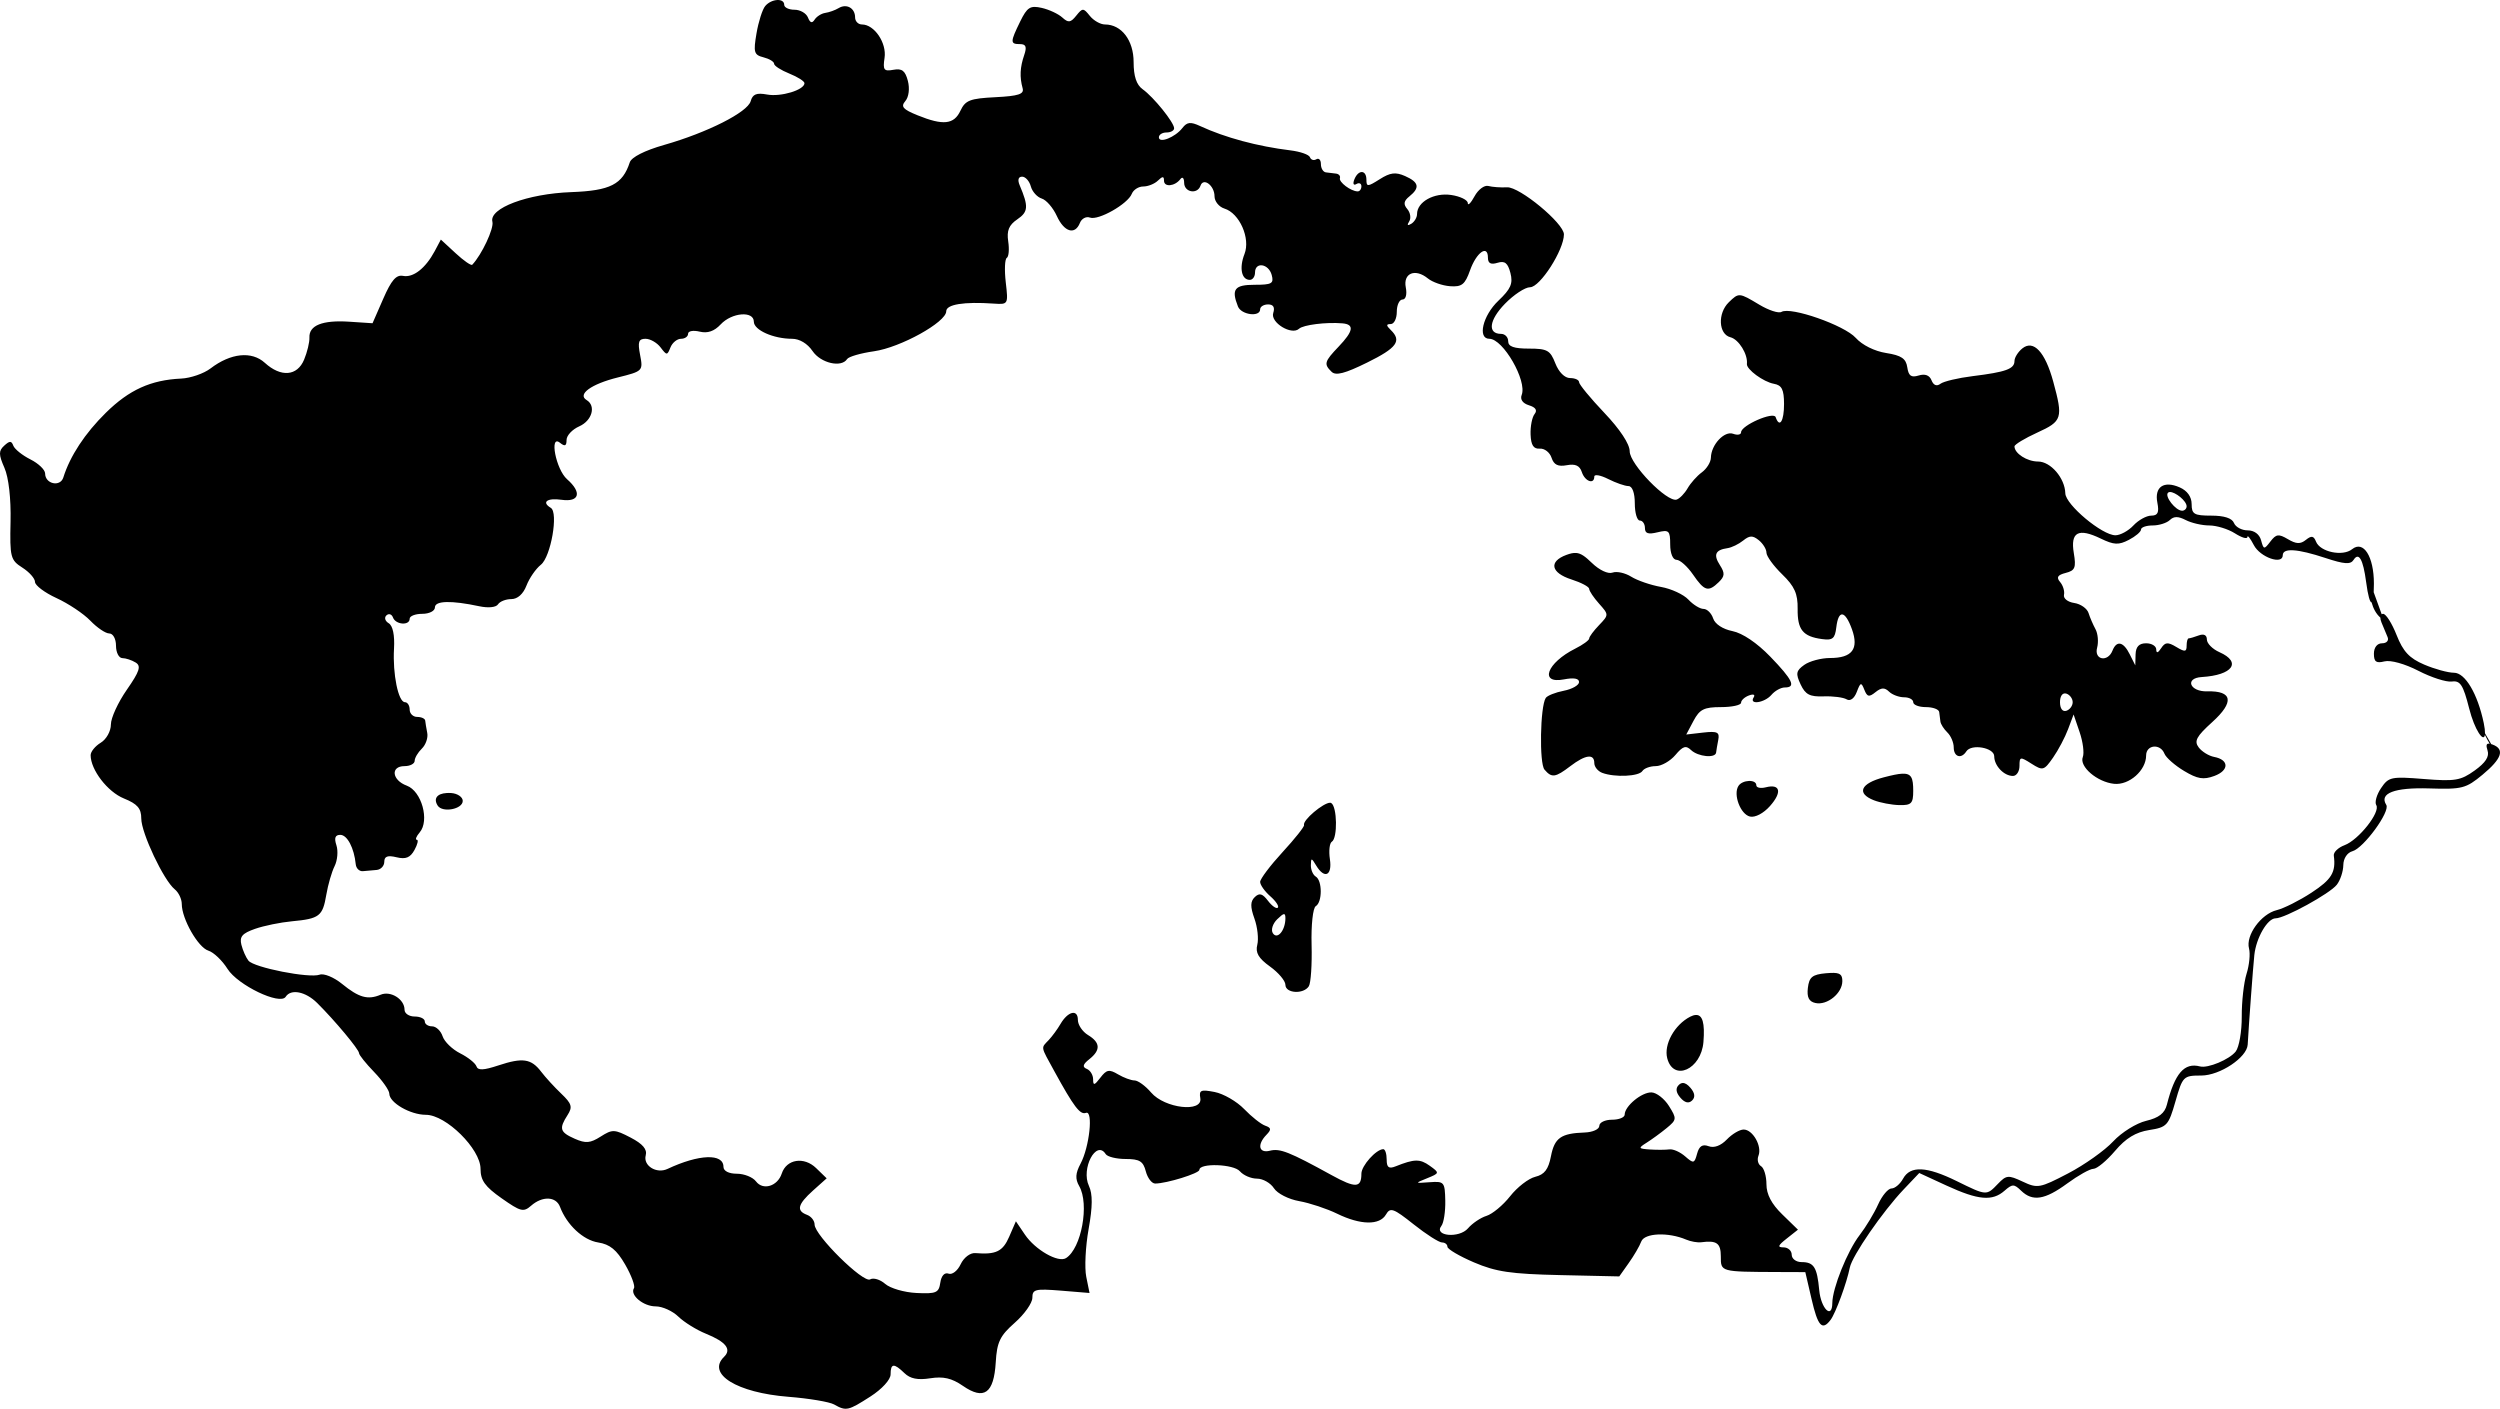 <?xml version="1.0" encoding="UTF-8" standalone="no"?>
<!-- Created with Inkscape (http://www.inkscape.org/) -->
<svg
   xmlns:dc="http://purl.org/dc/elements/1.1/"
   xmlns:cc="http://web.resource.org/cc/"
   xmlns:rdf="http://www.w3.org/1999/02/22-rdf-syntax-ns#"
   xmlns:svg="http://www.w3.org/2000/svg"
   xmlns="http://www.w3.org/2000/svg"
   xmlns:sodipodi="http://sodipodi.sourceforge.net/DTD/sodipodi-0.dtd"
   xmlns:inkscape="http://www.inkscape.org/namespaces/inkscape"
   version="1.0"
   width="763.811"
   height="430.404"
   id="svg2"
   sodipodi:version="0.32"
   inkscape:version="0.45"
   sodipodi:docname="Sudetendeutsche_gebiete.svg"
   inkscape:output_extension="org.inkscape.output.svg.inkscape"
   sodipodi:docbase="C:\Documents and Settings\Szczepan\Pulpit"
   sodipodi:modified="true">
  <sodipodi:namedview
     inkscape:window-height="844"
     inkscape:window-width="1440"
     inkscape:pageshadow="2"
     inkscape:pageopacity="0.0"
     guidetolerance="10.0"
     gridtolerance="10.0"
     objecttolerance="10.0"
     borderopacity="1.0"
     bordercolor="#666666"
     pagecolor="#ffffff"
     id="base"
     inkscape:zoom="0.71648337"
     inkscape:cx="605.72705"
     inkscape:cy="79.785979"
     inkscape:window-x="-4"
     inkscape:window-y="-4"
     inkscape:current-layer="svg2" />
  <defs
     id="defs3" />
  <g
     id="layer1"
     transform="translate(-143.808,-206.523)">
    <path
       d="M 381.219,206.531 C 379.996,206.61 378.526,207.255 377.594,208.375 C 376.735,209.407 375.544,213.155 374.938,216.719 C 373.954,222.501 374.165,223.296 377.062,224.031 C 378.848,224.484 380.313,225.371 380.312,226 C 380.312,226.629 382.417,227.974 384.969,229 C 387.521,230.026 389.594,231.345 389.594,231.938 C 389.594,233.998 382.402,236.188 378.188,235.406 C 374.938,234.804 373.761,235.278 373.156,237.438 C 372.207,240.829 359.93,247.031 346.688,250.812 C 340.736,252.512 336.731,254.558 336.219,256.125 C 334.012,262.87 330.244,264.781 318.375,265.219 C 304.939,265.714 293.164,270.138 294.25,274.281 C 294.779,276.298 290.984,284.375 288.094,287.406 C 287.758,287.759 285.467,286.168 283,283.875 L 278.5,279.719 L 276.625,283.25 C 273.793,288.523 270.063,291.422 266.938,290.812 C 264.849,290.405 263.357,292.155 260.906,297.781 L 257.625,305.281 L 250.531,304.812 C 242.333,304.271 238.181,305.924 238.344,309.656 C 238.407,311.099 237.664,314.137 236.719,316.406 C 234.614,321.459 229.635,321.855 224.719,317.375 C 220.706,313.718 214.295,314.386 208.125,319.094 C 206.064,320.666 202.027,322.055 199.156,322.188 C 189.896,322.614 183.271,325.622 176.156,332.625 C 169.756,338.925 165.206,345.854 163.156,352.406 C 162.217,355.409 157.594,354.396 157.594,351.188 C 157.594,350.059 155.569,348.117 153.094,346.875 C 150.618,345.633 148.271,343.737 147.875,342.688 C 147.295,341.15 146.763,341.159 145.094,342.688 C 143.364,344.272 143.374,345.382 145.156,349.438 C 146.454,352.391 147.187,358.822 147.031,365.875 C 146.791,376.718 147.008,377.638 150.625,379.938 C 152.752,381.29 154.5,383.26 154.5,384.312 C 154.5,385.365 157.447,387.592 161.062,389.25 C 164.678,390.908 169.344,394.01 171.406,396.156 C 173.469,398.303 176.06,400.062 177.188,400.062 C 178.344,400.062 179.25,401.698 179.25,403.812 C 179.25,405.876 180.124,407.581 181.188,407.594 C 182.251,407.606 184.067,408.211 185.25,408.938 C 186.988,410.005 186.487,411.609 182.562,417.25 C 179.89,421.091 177.687,425.86 177.688,427.875 C 177.688,429.913 176.315,432.395 174.594,433.438 C 172.892,434.468 171.5,436.17 171.5,437.25 C 171.5,441.717 176.666,448.446 181.656,450.469 C 185.803,452.149 186.969,453.505 186.969,456.594 C 186.969,461.012 193.828,475.514 197.188,478.219 C 198.381,479.18 199.344,481.197 199.344,482.719 C 199.344,487.256 204.331,496.003 207.469,496.969 C 209.075,497.463 211.703,499.964 213.312,502.531 C 216.439,507.518 229.391,513.735 231.094,511.062 C 232.682,508.569 237.167,509.449 240.719,512.969 C 246.096,518.298 253.5,527.174 253.5,528.281 C 253.5,528.836 255.577,531.425 258.125,534.062 C 260.673,536.7 262.746,539.671 262.75,540.656 C 262.761,543.424 269.161,547.125 273.938,547.125 C 280.068,547.125 290.625,557.559 290.625,563.625 C 290.625,567.17 291.983,569.055 297.062,572.625 C 302.861,576.7 303.74,576.945 306.062,574.906 C 309.518,571.872 313.693,572.024 314.906,575.25 C 316.973,580.743 321.965,585.403 326.562,586.125 C 330.144,586.688 332.217,588.373 334.812,592.875 C 336.716,596.176 337.915,599.439 337.5,600.094 C 336.18,602.176 340.342,605.656 344.156,605.656 C 346.179,605.656 349.286,607.058 351.062,608.781 C 352.838,610.504 356.624,612.847 359.469,614 C 365.589,616.481 367.398,618.766 365.031,621.062 C 359.65,626.283 368.893,632.035 384.719,633.281 C 390.969,633.773 397.25,634.829 398.656,635.625 C 402.342,637.713 402.948,637.554 409.75,633.188 C 413.273,630.926 415.906,628.041 415.906,626.438 C 415.906,623.006 416.93,622.932 420.156,626.062 C 421.9,627.754 424.218,628.22 428,627.625 C 431.997,626.996 434.571,627.568 438,629.938 C 444.457,634.398 447.467,632.243 448.031,622.75 C 448.4,616.543 449.314,614.651 453.844,610.656 C 456.794,608.055 459.219,604.625 459.219,603.031 C 459.219,600.428 460.08,600.212 467.938,600.844 L 476.688,601.562 L 475.688,596.625 C 475.129,593.917 475.451,587.352 476.406,582.031 C 477.64,575.158 477.666,571.328 476.5,568.844 C 474.02,563.563 478.744,554.602 481.625,559.125 C 482.151,559.95 484.915,560.625 487.75,560.625 C 491.958,560.625 493.083,561.312 493.875,564.375 C 494.409,566.438 495.703,568.13 496.75,568.125 C 500.245,568.11 510.247,565.007 510.25,563.938 C 510.256,561.791 520.728,562.158 522.625,564.375 C 523.677,565.605 526.026,566.625 527.844,566.625 C 529.662,566.625 531.995,567.953 533.031,569.562 C 534.075,571.184 537.517,572.931 540.75,573.5 C 543.959,574.065 549.187,575.805 552.344,577.344 C 559.492,580.829 565.326,580.93 567.25,577.594 C 568.559,575.325 569.509,575.657 575.719,580.594 C 579.561,583.648 583.455,586.125 584.375,586.125 C 585.295,586.125 586.031,586.722 586.031,587.438 C 586.031,588.153 589.69,590.307 594.156,592.219 C 600.87,595.092 605.424,595.761 620.406,596.094 L 638.531,596.5 L 641.406,592.438 C 642.998,590.208 644.73,587.244 645.25,585.844 C 646.222,583.226 653.473,582.909 658.969,585.25 C 660.37,585.847 662.443,586.216 663.594,586.062 C 668.308,585.434 669.562,586.327 669.562,590.406 C 669.562,595.114 669.4,595.083 686.719,595.156 L 695.375,595.188 L 697.281,603.406 C 699.2,611.725 700.525,613.19 703.094,609.781 C 704.647,607.72 708.049,598.448 708.969,593.812 C 709.69,590.182 719.041,576.621 725.438,569.906 L 730.188,564.906 L 738.594,568.781 C 748.258,573.221 752.521,573.587 756.25,570.312 C 758.637,568.217 759.152,568.217 761.312,570.312 C 764.811,573.706 768.564,573.116 775.406,568.094 C 778.748,565.641 782.344,563.625 783.406,563.625 C 784.469,563.625 787.443,561.166 790,558.156 C 793.31,554.26 796.324,552.43 800.438,551.781 C 805.867,550.925 806.347,550.398 808.469,543 C 810.662,535.351 810.885,535.125 816.344,535.125 C 822.033,535.125 830.309,529.618 830.531,525.688 C 830.901,519.148 832.164,502.088 832.562,498.312 C 833.116,493.064 836.573,487.094 839.062,487.094 C 841.879,487.094 855.626,479.554 857.75,476.844 C 858.833,475.462 859.723,472.747 859.75,470.812 C 859.779,468.768 860.958,467.016 862.531,466.594 C 865.938,465.68 874.149,454.438 872.875,452.438 C 870.616,448.892 875.368,447.068 886.031,447.406 C 896.048,447.724 897.208,447.423 902.281,443.219 C 908.19,438.322 909.167,435.423 905.344,434 C 905.197,433.945 905.065,433.914 904.938,433.875 L 903.031,430.562 C 903.041,429.853 902.95,428.836 902.656,427.438 C 900.771,418.459 896.975,412.062 893.562,412.062 C 891.733,412.062 887.637,410.932 884.438,409.562 C 879.943,407.639 878.012,405.594 876.031,400.562 C 874.621,396.98 872.778,394.063 871.906,394.062 C 871.739,394.062 871.588,394.112 871.469,394.188 L 869.031,387.469 C 869.072,386.724 869.094,385.859 869.094,384.844 C 869.094,376.543 865.908,371.519 862.438,374.312 C 859.567,376.623 852.66,375.17 851.406,372 C 850.701,370.217 850.015,370.098 848.312,371.469 C 846.638,372.817 845.353,372.756 842.812,371.25 C 839.969,369.564 839.218,369.682 837.469,371.969 C 835.544,374.485 835.399,374.464 834.625,371.594 C 834.127,369.748 832.53,368.562 830.531,368.562 C 828.723,368.562 826.833,367.55 826.344,366.312 C 825.763,364.845 823.363,364.062 819.438,364.062 C 814.156,364.062 813.406,363.61 813.406,360.531 C 813.406,358.306 812.078,356.453 809.781,355.438 C 804.903,353.281 801.982,355.274 802.938,360.125 C 803.524,363.103 803.072,364.062 801.062,364.062 C 799.611,364.062 797.165,365.412 795.625,367.062 C 794.085,368.713 791.603,370.062 790.125,370.062 C 786.06,370.062 774.904,360.723 774.812,357.25 C 774.691,352.606 770.347,347.531 766.469,347.531 C 763.131,347.531 759.281,345.061 759.281,342.906 C 759.281,342.337 762.422,340.433 766.25,338.688 C 773.888,335.205 774.165,334.305 771.125,323.125 C 768.66,314.058 765.094,310.226 761.688,312.969 C 760.369,314.031 759.281,315.764 759.281,316.812 C 759.281,319.238 756.657,320.188 746.531,321.438 C 742.055,321.99 737.62,323.045 736.656,323.781 C 735.534,324.638 734.543,324.25 733.938,322.719 C 733.32,321.157 731.948,320.65 730,321.25 C 727.717,321.953 726.916,321.366 726.531,318.75 C 726.137,316.071 724.726,315.106 720.062,314.375 C 716.533,313.822 712.753,311.951 710.781,309.75 C 707.329,305.896 690.882,300.141 688.094,301.812 C 687.235,302.328 684.193,301.334 681.344,299.625 C 675.132,295.9 675.073,295.894 672,298.875 C 668.548,302.224 668.839,308.634 672.5,309.562 C 675.044,310.208 677.863,314.757 677.531,317.719 C 677.348,319.359 682.575,323.211 685.781,323.781 C 688.198,324.211 688.861,325.53 688.875,329.938 C 688.891,335.222 687.498,337.42 686.312,333.969 C 685.685,332.143 675.75,336.493 675.75,338.594 C 675.75,339.333 674.661,339.553 673.344,339.062 C 670.652,338.06 666.608,342.395 666.531,346.344 C 666.504,347.741 665.239,349.753 663.75,350.844 C 662.261,351.935 660.318,354.13 659.406,355.719 C 658.495,357.308 656.983,358.858 656.062,359.156 C 653.163,360.094 641.729,348.335 641.719,344.406 C 641.713,342.171 638.753,337.694 633.969,332.656 C 629.72,328.183 626.25,323.967 626.25,323.281 C 626.25,322.596 625.015,322.031 623.5,322.031 C 621.86,322.031 620.043,320.212 619,317.531 C 617.447,313.541 616.541,313.031 610.938,313.031 C 606.35,313.031 604.594,312.415 604.594,310.781 C 604.594,309.543 603.623,308.531 602.438,308.531 C 598.209,308.531 598.749,304.326 603.594,299.344 C 606.301,296.559 609.749,294.281 611.281,294.281 C 614.336,294.281 621.625,282.903 621.625,278.125 C 621.625,274.759 608.052,263.533 604.25,263.75 C 602.319,263.86 599.738,263.668 598.531,263.344 C 597.325,263.019 595.433,264.437 594.312,266.5 C 593.192,268.563 592.263,269.5 592.25,268.562 C 592.237,267.625 589.952,266.507 587.188,266.094 C 581.952,265.312 576.75,268.212 576.75,271.906 C 576.75,272.968 575.951,274.317 574.969,274.906 C 573.839,275.584 573.619,275.325 574.344,274.188 C 574.974,273.199 574.716,271.499 573.781,270.406 C 572.519,268.93 572.668,267.931 574.406,266.531 C 577.689,263.888 577.35,262.194 573.094,260.312 C 570.187,259.028 568.553,259.241 565.344,261.281 C 561.674,263.614 561.281,263.629 561.281,261.438 C 561.281,258.349 558.803,258.286 557.594,261.344 C 557.066,262.679 557.342,263.276 558.219,262.75 C 559.06,262.246 559.75,262.563 559.75,263.438 C 559.75,264.312 559.232,265.013 558.594,265 C 556.521,264.959 552.79,262.15 553.188,260.938 C 553.4,260.288 552.851,259.666 552,259.562 C 551.149,259.459 549.757,259.291 548.906,259.188 C 548.056,259.084 547.375,257.943 547.375,256.656 C 547.375,255.37 546.747,254.721 545.969,255.188 C 545.191,255.654 544.317,255.363 544.031,254.562 C 543.746,253.762 541.071,252.834 538.094,252.469 C 527.988,251.229 518.119,248.574 510.469,245.031 C 507.558,243.683 506.486,243.781 505.062,245.625 C 502.869,248.466 497.875,250.45 497.875,248.469 C 497.875,247.669 498.911,247 500.188,247 C 501.464,247 502.531,246.433 502.531,245.719 C 502.531,243.947 496.282,236.188 492.906,233.781 C 491.025,232.44 490.156,229.834 490.156,225.5 C 490.156,218.851 486.459,214 481.406,214 C 480.021,214 477.938,212.819 476.781,211.375 C 474.801,208.903 474.56,208.901 472.625,211.312 C 470.905,213.457 470.215,213.549 468.375,211.875 C 467.166,210.775 464.34,209.446 462.094,208.938 C 458.572,208.141 457.648,208.703 455.5,213.094 C 452.417,219.398 452.414,220 455.438,220 C 457.264,220 457.592,220.831 456.719,223.375 C 455.449,227.073 455.294,230.042 456.25,233.5 C 456.741,235.276 455.011,235.862 447.938,236.219 C 440.153,236.611 438.749,237.153 437.25,240.344 C 435.261,244.58 431.971,244.918 424.156,241.75 C 419.658,239.927 418.946,239.113 420.406,237.406 C 421.46,236.175 421.797,233.606 421.188,231.25 C 420.379,228.125 419.382,227.361 416.781,227.844 C 413.863,228.385 413.497,227.924 414.062,224.188 C 414.751,219.637 410.938,214 407.156,214 C 406.012,214 405.062,213.033 405.062,211.844 C 405.062,208.999 402.458,207.529 400.031,209 C 398.968,209.644 397.128,210.294 395.938,210.469 C 394.747,210.643 393.292,211.582 392.688,212.531 C 391.925,213.728 391.308,213.523 390.656,211.875 C 390.139,210.568 388.291,209.5 386.562,209.5 C 384.834,209.5 383.406,208.825 383.406,208 C 383.406,206.94 382.441,206.452 381.219,206.531 z M 456.094,260.5 C 457.115,260.5 458.312,261.845 458.75,263.469 C 459.188,265.092 460.696,266.757 462.094,267.188 C 463.491,267.618 465.553,270.014 466.688,272.5 C 468.935,277.427 472.245,278.429 473.75,274.625 C 474.274,273.301 475.655,272.569 476.812,273 C 479.378,273.955 488.367,268.851 489.594,265.75 C 490.082,264.517 491.653,263.5 493.094,263.5 C 494.534,263.5 496.542,262.709 497.562,261.719 C 499.006,260.318 499.437,260.318 499.438,261.719 C 499.438,263.791 502.754,263.474 504.438,261.25 C 505.079,260.403 505.58,260.892 505.594,262.375 C 505.62,265.304 509.645,266.012 510.594,263.25 C 511.487,260.651 514.875,263.224 514.875,266.5 C 514.875,268.046 516.245,269.738 517.906,270.25 C 522.518,271.67 525.905,279.343 524.031,284.125 C 522.365,288.376 523.111,292.031 525.656,292.031 C 526.534,292.031 527.25,291.019 527.25,289.781 C 527.25,286.441 531.406,287.053 532.344,290.531 C 533.051,293.154 532.406,293.531 527.125,293.531 C 520.979,293.531 519.945,294.882 522.031,300.156 C 523.051,302.735 528.813,303.479 528.812,301.031 C 528.812,300.206 529.917,299.531 531.25,299.531 C 532.851,299.531 533.373,300.422 532.812,302.156 C 531.875,305.056 538.438,309.068 540.688,306.969 C 541.972,305.77 548.959,304.896 553.938,305.312 C 557.663,305.624 557.334,307.672 552.781,312.438 C 548.416,317.007 548.213,317.754 550.656,320.125 C 551.94,321.371 554.747,320.626 561.469,317.312 C 570.594,312.814 572.165,310.687 568.719,307.344 C 567.275,305.943 567.275,305.531 568.719,305.531 C 569.74,305.531 570.562,303.845 570.562,301.781 C 570.562,299.718 571.363,298.031 572.312,298.031 C 573.312,298.031 573.733,296.476 573.312,294.344 C 572.45,289.964 576.188,288.435 580.062,291.594 C 581.448,292.723 584.499,293.8 586.844,293.969 C 590.431,294.227 591.397,293.468 592.938,289.125 C 594.889,283.624 598.406,281.125 598.406,285.25 C 598.406,286.993 599.293,287.444 601.344,286.812 C 603.573,286.126 604.49,286.878 605.281,289.938 C 606.114,293.155 605.393,294.802 601.594,298.406 C 596.828,302.926 595.146,310.031 598.844,310.031 C 603.039,310.031 610.427,322.87 608.719,327.188 C 608.182,328.545 609.028,329.756 610.938,330.344 C 612.998,330.978 613.578,331.867 612.656,333.031 C 611.895,333.993 611.345,336.805 611.438,339.281 C 611.56,342.543 612.341,343.739 614.25,343.594 C 615.699,343.483 617.309,344.74 617.844,346.375 C 618.553,348.542 619.818,349.154 622.5,348.656 C 625.119,348.171 626.445,348.767 627.094,350.75 C 628.031,353.613 630.906,354.649 630.906,352.125 C 630.906,351.349 632.817,351.691 635.156,352.875 C 637.496,354.059 640.28,355.026 641.344,355.031 C 642.52,355.037 643.281,357.116 643.281,360.312 C 643.281,363.201 643.962,365.563 644.812,365.562 C 645.663,365.562 646.375,366.59 646.375,367.844 C 646.375,369.526 647.365,369.851 650.219,369.156 C 653.722,368.303 654.094,368.649 654.094,372.875 C 654.094,375.604 654.9,377.56 656.031,377.562 C 657.095,377.565 659.361,379.591 661.062,382.062 C 664.559,387.141 665.725,387.492 668.938,384.375 C 670.782,382.586 670.853,381.629 669.281,379.188 C 667.225,375.993 667.885,374.528 671.594,374 C 672.862,373.819 675.013,372.784 676.375,371.688 C 678.358,370.091 679.299,370.067 681.156,371.562 C 682.432,372.59 683.5,374.302 683.5,375.375 C 683.5,376.448 685.661,379.427 688.312,382 C 692.108,385.682 693.097,387.936 693.031,392.531 C 692.94,398.931 694.631,400.99 700.5,401.781 C 703.73,402.217 704.435,401.634 704.844,398.188 C 705.494,392.708 707.533,392.959 709.625,398.781 C 711.786,404.796 709.69,407.563 702.938,407.562 C 700.227,407.562 696.68,408.509 695.062,409.656 C 692.549,411.44 692.383,412.316 693.938,415.625 C 695.404,418.747 696.756,419.435 700.969,419.281 C 703.842,419.176 707.008,419.593 708,420.188 C 709.086,420.839 710.327,419.949 711.094,417.938 C 712.233,414.95 712.464,414.869 713.406,417.25 C 714.277,419.452 714.853,419.578 716.812,418 C 718.606,416.556 719.613,416.528 720.969,417.844 C 721.954,418.799 724.031,419.563 725.562,419.562 C 727.094,419.562 728.344,420.237 728.344,421.062 C 728.344,421.888 730.092,422.563 732.219,422.562 C 734.346,422.562 736.175,423.237 736.281,424.062 C 736.388,424.888 736.55,426.216 736.656,427 C 736.763,427.784 737.718,429.281 738.781,430.312 C 739.845,431.344 740.719,433.389 740.719,434.875 C 740.719,437.78 743.023,438.51 744.562,436.094 C 746.087,433.7 753.094,434.931 753.094,437.594 C 753.094,440.469 756.059,443.594 758.812,443.594 C 759.918,443.594 760.813,442.201 760.812,440.531 C 760.812,437.684 761.035,437.661 764.469,439.844 C 767.942,442.052 768.299,441.955 771.062,438 C 772.665,435.707 774.729,431.788 775.656,429.312 L 777.344,424.812 L 779.188,430.219 C 780.198,433.188 780.635,436.603 780.156,437.812 C 779.007,440.719 784.541,445.464 789.719,446 C 794.324,446.476 799.5,441.904 799.5,437.344 C 799.5,434.044 803.837,433.605 805.094,436.781 C 805.577,438.003 808.291,440.382 811.094,442.062 C 815.199,444.524 816.994,444.829 820.344,443.594 C 824.917,441.907 824.877,438.645 820.281,437.781 C 818.672,437.479 816.543,436.176 815.562,434.875 C 814.102,432.937 814.863,431.518 819.719,427.125 C 826.499,420.991 825.924,417.537 818.188,417.75 C 812.819,417.898 811.199,413.696 816.5,413.375 C 825.959,412.801 828.787,408.823 821.906,405.781 C 819.779,404.841 818.063,403.1 818.062,401.906 C 818.062,400.543 817.13,400.084 815.594,400.656 C 814.248,401.157 812.856,401.562 812.5,401.562 C 812.144,401.562 811.875,402.568 811.875,403.812 C 811.875,405.707 811.347,405.768 808.719,404.188 C 806.122,402.626 805.314,402.701 804.094,404.562 C 803.113,406.058 802.61,406.184 802.594,404.938 C 802.581,403.906 801.201,403.062 799.5,403.062 C 797.354,403.062 796.354,404.095 796.281,406.438 L 796.188,409.812 L 794.5,406.438 C 792.559,402.532 790.493,402.092 789.219,405.312 C 787.778,408.955 783.526,408.135 784.531,404.406 C 785.002,402.661 784.766,400.099 784.031,398.75 C 783.297,397.401 782.342,395.193 781.906,393.812 C 781.471,392.432 779.497,391.04 777.531,390.75 C 775.547,390.457 774.161,389.359 774.406,388.25 C 774.649,387.151 774.117,385.394 773.219,384.344 C 771.998,382.917 772.44,382.196 774.938,381.562 C 777.791,380.839 778.152,379.956 777.406,375.5 C 776.331,369.071 778.779,367.749 785.625,371.062 C 789.693,373.031 791.103,373.086 794.219,371.469 C 796.267,370.405 797.938,368.998 797.938,368.312 C 797.938,367.627 799.543,367.062 801.5,367.062 C 803.457,367.062 805.82,366.308 806.75,365.406 C 807.972,364.221 809.31,364.221 811.594,365.406 C 813.331,366.308 816.569,367.062 818.781,367.062 C 820.994,367.062 824.528,368.136 826.625,369.469 C 828.722,370.802 830.425,371.308 830.438,370.594 C 830.45,369.88 831.334,370.999 832.406,373.062 C 834.348,376.799 841.25,379.21 841.25,376.156 C 841.25,373.877 845.71,374.167 854.281,377 C 860.065,378.912 861.951,379.045 862.875,377.594 C 864.474,375.083 865.802,377.397 866.719,384.344 C 867.279,388.589 867.906,390.648 868.375,390.531 C 868.894,392.435 869.742,394.043 871.062,395.219 C 871.067,395.637 871.177,396.133 871.406,396.688 C 872.004,398.132 872.847,400.156 873.281,401.188 C 873.72,402.228 872.973,403.062 871.594,403.062 C 870.094,403.062 869.094,404.333 869.094,406.25 C 869.094,408.729 869.798,409.232 872.312,408.594 C 874.183,408.119 878.537,409.328 882.688,411.469 C 886.618,413.496 891.212,414.98 892.906,414.75 C 895.475,414.402 896.365,415.744 898.188,422.938 C 899.88,429.615 902.668,433.509 903,431.031 C 903.484,432.016 903.996,432.964 904.469,433.75 C 903.442,433.574 903.282,434.192 903.812,435.812 C 904.425,437.686 903.209,439.546 899.875,441.938 C 895.597,445.006 893.897,445.294 884.406,444.531 C 874.356,443.723 873.594,443.888 871.281,447.312 C 869.931,449.312 869.275,451.656 869.812,452.5 C 871.17,454.631 864.434,463.142 860.125,464.75 C 858.172,465.479 856.704,466.9 856.844,467.938 C 857.526,473.012 856.193,475.216 850.031,479.25 C 846.353,481.658 841.578,484.065 839.406,484.594 C 834.606,485.763 829.862,492.323 830.938,496.312 C 831.369,497.915 831.024,501.385 830.188,504.031 C 829.351,506.678 828.69,512.555 828.719,517.094 C 828.747,521.633 827.914,526.457 826.875,527.781 C 824.953,530.23 818.368,532.978 815.969,532.344 C 811.169,531.075 808.267,534.445 805.844,544.031 C 805.179,546.659 803.391,548.046 799.5,548.969 C 796.52,549.676 791.992,552.496 789.438,555.25 C 786.885,558.002 780.679,562.412 775.656,565.031 C 766.977,569.557 766.306,569.657 761.781,567.531 C 757.388,565.467 756.799,565.532 754.219,568.219 C 750.709,571.873 750.778,571.88 741.625,567.375 C 732.422,562.845 727.463,562.614 725.25,566.625 C 724.339,568.276 722.757,569.625 721.719,569.625 C 720.68,569.625 718.829,571.818 717.625,574.5 C 716.421,577.182 713.884,581.399 711.969,583.875 C 708.251,588.681 703.662,600.084 703.625,604.625 C 703.583,609.72 700.148,606.342 699.625,600.688 C 698.977,593.679 697.997,592.125 694.219,592.125 C 692.568,592.125 691.219,591.113 691.219,589.875 C 691.219,588.637 690.089,587.625 688.719,587.625 C 686.781,587.625 687.006,587.044 689.688,584.938 L 693.125,582.219 L 688.312,577.531 C 685.044,574.36 683.5,571.413 683.5,568.344 C 683.5,565.853 682.752,563.357 681.844,562.812 C 680.935,562.268 680.582,560.839 681.062,559.625 C 682.212,556.718 679.326,551.625 676.531,551.625 C 675.318,551.625 673.012,552.984 671.406,554.656 C 669.568,556.57 667.509,557.339 665.844,556.719 C 663.953,556.015 662.94,556.674 662.312,559 C 661.499,562.017 661.231,562.077 658.688,559.844 C 657.178,558.518 655.022,557.535 653.875,557.688 C 652.728,557.84 650.033,557.865 647.906,557.719 C 644.338,557.473 644.256,557.306 646.875,555.656 C 648.436,554.673 651.197,552.669 653,551.188 C 656.12,548.625 656.139,548.3 653.719,544.438 C 652.32,542.205 649.915,540.327 648.375,540.281 C 645.369,540.193 640.188,544.495 640.188,547.062 C 640.188,547.922 638.439,548.625 636.312,548.625 C 634.186,548.625 632.439,549.468 632.438,550.5 C 632.436,551.532 630.426,552.448 627.969,552.531 C 620.72,552.777 618.749,554.163 617.656,559.812 C 616.886,563.795 615.672,565.382 612.875,566.062 C 610.811,566.565 607.356,569.241 605.188,572 C 603.019,574.759 599.76,577.448 597.969,578 C 596.178,578.551 593.636,580.272 592.312,581.812 C 589.636,584.927 581.752,584.199 584.188,581.062 C 584.91,580.132 585.442,576.676 585.375,573.375 C 585.259,567.653 585.048,567.395 580.625,567.719 C 576.026,568.055 576.011,568.055 579.844,566.5 C 583.653,564.955 583.672,564.873 580.625,562.688 C 577.631,560.54 575.912,560.589 570.188,562.875 C 568.113,563.703 567.469,563.204 567.469,560.781 C 567.469,559.042 567.009,557.625 566.438,557.625 C 564.277,557.625 559.75,562.679 559.75,565.094 C 559.75,569.502 557.982,569.595 550.656,565.562 C 537.686,558.423 534.849,557.323 531.812,558.094 C 528.389,558.962 527.805,556.247 530.75,553.219 C 532.304,551.621 532.209,551.089 530.344,550.438 C 529.068,549.992 526.198,547.72 523.938,545.375 C 521.677,543.03 517.602,540.679 514.906,540.156 C 510.687,539.338 510.097,539.59 510.531,542.031 C 511.33,546.523 499.66,545.19 495.5,540.312 C 493.767,538.28 491.48,536.625 490.438,536.625 C 489.395,536.625 487.117,535.782 485.375,534.75 C 482.68,533.154 481.894,533.303 480,535.781 C 478.169,538.177 477.781,538.266 477.781,536.281 C 477.781,534.954 476.907,533.523 475.844,533.094 C 474.437,532.525 474.624,531.71 476.594,530.156 C 480.137,527.361 480.028,525.058 476.219,522.75 C 474.517,521.719 473.125,519.646 473.125,518.125 C 473.125,514.762 470.083,515.472 467.812,519.375 C 466.901,520.942 465.282,523.156 464.219,524.281 C 461.799,526.842 461.651,525.992 465.938,533.812 C 471.892,544.676 473.811,547.195 475.594,546.531 C 477.871,545.683 476.67,556.936 473.938,562.062 C 472.382,564.98 472.266,566.712 473.531,568.906 C 476.695,574.391 474.216,587.931 469.5,590.906 C 467.119,592.408 460.078,588.369 456.938,583.719 L 454.188,579.656 L 452.125,584.406 C 450.179,588.895 448.085,589.895 441.781,589.375 C 440.234,589.247 438.271,590.74 437.312,592.781 C 436.375,594.777 434.73,596.067 433.625,595.656 C 432.405,595.202 431.404,596.281 431.094,598.406 C 430.64,601.515 429.854,601.854 423.812,601.562 C 420.081,601.383 415.782,600.126 414.25,598.781 C 412.718,597.436 410.638,596.818 409.656,597.406 C 407.591,598.645 392.688,583.933 392.688,580.656 C 392.688,579.486 391.651,578.163 390.375,577.688 C 387.021,576.439 387.51,574.483 392.219,570.25 L 396.375,566.531 L 393.156,563.406 C 389.452,559.813 384.096,560.66 382.656,565.062 C 381.384,568.951 376.929,570.318 374.781,567.469 C 373.814,566.186 371.183,565.125 368.938,565.125 C 366.479,565.125 364.844,564.29 364.844,563.031 C 364.844,558.86 357.37,559.13 347.75,563.656 C 344.379,565.242 340.243,562.667 341.094,559.5 C 341.584,557.674 340.192,556.018 336.5,554.094 C 331.545,551.511 330.902,551.5 327.312,553.781 C 324.142,555.797 322.747,555.914 319.406,554.438 C 314.856,552.426 314.536,551.355 317.219,547.188 C 318.797,544.736 318.495,543.721 315.281,540.656 C 313.192,538.664 310.435,535.653 309.156,533.969 C 306.112,529.961 303.498,529.583 296.094,532.031 C 291.537,533.538 289.823,533.616 289.375,532.312 C 289.045,531.351 286.821,529.555 284.406,528.344 C 281.991,527.132 279.574,524.785 279.031,523.125 C 278.488,521.465 277.031,520.094 275.812,520.094 C 274.594,520.094 273.594,519.419 273.594,518.594 C 273.594,517.768 272.201,517.094 270.5,517.094 C 268.799,517.094 267.406,516.168 267.406,515.031 C 267.406,511.8 263.161,509.138 260.094,510.438 C 256.175,512.097 253.44,511.31 248.312,507.125 C 245.822,505.092 242.748,503.836 241.469,504.312 C 238.339,505.478 221.41,502.143 219.719,500.031 C 218.976,499.104 217.997,496.919 217.562,495.188 C 216.938,492.699 217.81,491.684 221.719,490.312 C 224.438,489.358 229.511,488.326 233,488 C 241.407,487.214 242.389,486.461 243.5,479.906 C 244.02,476.84 245.152,472.915 246.031,471.156 C 246.91,469.398 247.166,466.53 246.594,464.781 C 245.86,462.539 246.199,461.594 247.781,461.594 C 249.899,461.594 252.003,465.585 252.5,470.594 C 252.623,471.832 253.593,472.77 254.656,472.688 C 255.72,472.605 257.63,472.436 258.906,472.312 C 260.182,472.189 261.219,471.066 261.219,469.812 C 261.219,468.151 262.243,467.774 264.969,468.438 C 267.771,469.12 269.143,468.566 270.438,466.219 C 271.388,464.496 271.716,463.094 271.156,463.094 C 270.597,463.094 270.98,462.073 272.031,460.844 C 275.116,457.238 272.631,448.236 268.094,446.562 C 263.533,444.88 263.04,440.594 267.406,440.594 C 269.108,440.594 270.5,439.853 270.5,438.969 C 270.5,438.084 271.485,436.417 272.688,435.25 C 273.89,434.083 274.631,431.925 274.344,430.469 C 274.057,429.012 273.784,427.306 273.719,426.688 C 273.654,426.069 272.557,425.562 271.281,425.562 C 270.005,425.562 268.969,424.55 268.969,423.312 C 268.969,422.075 268.314,421.062 267.531,421.062 C 265.506,421.062 263.743,412.46 264.188,404.719 C 264.426,400.573 263.833,397.699 262.562,396.938 C 261.452,396.272 261.145,395.195 261.875,394.531 C 262.605,393.867 263.495,394.156 263.875,395.188 C 264.694,397.413 268.969,397.727 268.969,395.562 C 268.969,394.737 270.686,394.063 272.812,394.062 C 274.965,394.062 276.688,393.186 276.688,392.094 C 276.688,390.037 281.677,389.923 290.25,391.75 C 293.014,392.339 295.374,392.09 295.969,391.156 C 296.525,390.283 298.359,389.562 300.031,389.562 C 301.932,389.562 303.664,388.017 304.656,385.438 C 305.53,383.168 307.505,380.3 309.062,379.062 C 312.109,376.642 314.474,363.114 312.094,361.688 C 309.176,359.938 310.961,358.59 315.375,359.219 C 320.861,360 321.666,356.979 317.062,352.938 C 313.652,349.943 311.553,339.113 314.906,341.812 C 316.405,343.019 316.906,342.785 316.906,340.938 C 316.906,339.581 318.654,337.721 320.781,336.781 C 324.711,335.044 325.981,330.518 323.031,328.75 C 320.12,327.004 324.436,323.864 332.562,321.844 C 340.222,319.939 340.318,319.848 339.375,314.969 C 338.602,310.97 338.922,310.031 341.031,310.031 C 342.465,310.031 344.529,311.212 345.625,312.656 C 347.524,315.157 347.657,315.157 348.656,312.656 C 349.233,311.212 350.69,310.031 351.875,310.031 C 353.06,310.031 354.031,309.341 354.031,308.5 C 354.031,307.655 355.602,307.366 357.562,307.844 C 359.99,308.435 362.03,307.737 364,305.625 C 367.399,301.981 374.125,301.436 374.125,304.812 C 374.125,307.364 380.105,310.031 385.812,310.031 C 388.085,310.031 390.519,311.496 392.062,313.781 C 394.561,317.48 400.887,318.947 402.625,316.219 C 403.09,315.489 406.792,314.418 410.844,313.844 C 418.919,312.698 432.906,304.95 432.906,301.625 C 432.906,299.521 438.285,298.651 447.438,299.281 C 451.846,299.585 451.876,299.514 451.094,292.781 C 450.659,289.036 450.8,285.676 451.406,285.312 C 452.012,284.949 452.208,282.692 451.844,280.281 C 451.347,276.995 452.04,275.288 454.625,273.531 C 457.987,271.247 458.095,269.608 455.344,263.125 C 454.647,261.482 454.932,260.5 456.094,260.5 z M 806.75,356.844 C 808.373,356.782 811.875,359.54 811.875,361.219 C 811.875,361.943 811.247,362.563 810.5,362.562 C 808.522,362.562 805.064,358.152 806.188,357.062 C 806.328,356.926 806.518,356.853 806.75,356.844 z M 625.375,375.469 C 624.5,375.4 623.568,375.623 622.375,376.062 C 616.9,378.082 617.616,381.538 623.938,383.562 C 626.915,384.516 629.344,385.802 629.344,386.438 C 629.344,387.073 630.716,389.113 632.375,390.969 C 635.365,394.314 635.366,394.386 632.375,397.5 C 630.716,399.227 629.344,401.064 629.344,401.594 C 629.344,402.124 627.433,403.516 625.094,404.688 C 616.396,409.041 613.99,415.575 621.625,414.094 C 624.629,413.511 626.25,413.789 626.25,414.906 C 626.25,415.855 624.164,417.064 621.594,417.562 C 619.024,418.061 616.528,419.051 616.062,419.781 C 614.366,422.445 614.067,439.761 615.688,441.656 C 617.906,444.25 618.98,444.114 623.594,440.594 C 628.194,437.083 630.906,436.719 630.906,439.656 C 630.906,440.806 631.998,442.155 633.344,442.656 C 637.168,444.08 644.537,443.753 645.594,442.094 C 646.12,441.268 647.96,440.594 649.688,440.594 C 651.415,440.594 654.123,439.044 655.688,437.188 C 657.97,434.479 658.892,434.183 660.469,435.688 C 662.609,437.73 667.934,438.251 668.125,436.438 C 668.19,435.819 668.484,434.09 668.781,432.562 C 669.237,430.222 668.513,429.85 664.156,430.344 L 659,430.938 L 661.219,426.75 C 663.093,423.235 664.431,422.563 669.594,422.562 C 672.975,422.562 675.75,421.956 675.75,421.219 C 675.75,420.482 676.836,419.492 678.156,419 C 679.533,418.488 680.136,418.743 679.594,419.594 C 678.073,421.981 682.918,421.283 685.031,418.812 C 686.09,417.575 687.922,416.562 689.094,416.562 C 692.635,416.562 691.553,414.257 684.656,407.125 C 680.615,402.946 676.172,399.95 673.125,399.344 C 670.175,398.757 667.783,397.193 667.219,395.469 C 666.698,393.875 665.368,392.562 664.281,392.562 C 663.194,392.562 661.12,391.288 659.656,389.719 C 658.193,388.15 654.416,386.399 651.281,385.844 C 648.147,385.288 644.057,383.886 642.188,382.719 C 640.318,381.551 637.752,380.991 636.469,381.469 C 635.12,381.971 632.446,380.721 630.156,378.5 C 628.108,376.513 626.834,375.584 625.375,375.469 z M 774.719,418.375 C 774.85,418.378 774.981,418.391 775.125,418.438 C 776.188,418.781 777.062,419.962 777.062,421.062 C 777.062,422.163 776.188,423.344 775.125,423.688 C 773.975,424.059 773.187,422.997 773.188,421.062 C 773.188,419.37 773.798,418.356 774.719,418.375 z M 724.969,442.906 C 723.663,442.967 721.868,443.363 719.406,444 C 712.247,445.854 710.91,448.912 716.344,451.031 C 718.258,451.778 721.754,452.448 724.094,452.5 C 727.792,452.583 728.344,451.993 728.344,448.156 C 728.344,444.231 727.841,442.772 724.969,442.906 z M 678.125,445.125 C 676.912,445.175 675.555,445.688 674.938,446.656 C 673.277,449.263 675.563,455.322 678.469,456 C 680.039,456.366 682.596,455.024 684.562,452.812 C 688.338,448.567 687.76,445.934 683.312,447.062 C 681.707,447.47 680.406,447.186 680.406,446.438 C 680.406,445.494 679.338,445.075 678.125,445.125 z M 280.281,448.812 C 277.343,448.978 276.162,450.508 277.531,452.656 C 278.974,454.922 285.187,453.759 285.188,451.219 C 285.188,450.049 283.606,448.952 281.656,448.812 C 281.168,448.778 280.701,448.789 280.281,448.812 z M 550.188,451.781 C 548.185,451.735 541.703,457.124 542.219,458.625 C 542.37,459.064 539.423,462.781 535.656,466.875 C 531.89,470.969 528.813,475.06 528.812,475.969 C 528.812,476.878 530.2,478.845 531.906,480.344 C 533.613,481.842 534.658,483.418 534.219,483.844 C 533.779,484.27 532.429,483.34 531.219,481.75 C 529.53,479.531 528.602,479.241 527.188,480.594 C 525.799,481.922 525.764,483.544 527.062,487.156 C 528.01,489.793 528.398,493.409 527.938,495.188 C 527.317,497.586 528.313,499.302 531.812,501.812 C 534.409,503.675 536.531,506.193 536.531,507.406 C 536.531,510.035 542.076,510.374 543.688,507.844 C 544.308,506.87 544.69,501.171 544.531,495.188 C 544.37,489.115 544.935,483.901 545.812,483.375 C 547.838,482.161 547.831,475.554 545.812,474.344 C 544.962,473.834 544.287,472.271 544.312,470.875 C 544.356,468.547 544.491,468.56 545.938,470.969 C 548.467,475.182 550.887,474.067 550.125,469.031 C 549.745,466.519 550.01,464.113 550.719,463.688 C 552.507,462.616 552.356,452.969 550.531,451.875 C 550.441,451.821 550.321,451.784 550.188,451.781 z M 536.062,485.812 C 536.424,485.779 536.541,486.24 536.531,487.156 C 536.491,490.863 534.026,493.726 532.688,491.625 C 532.054,490.631 532.652,488.713 534.031,487.375 C 535.075,486.363 535.701,485.846 536.062,485.812 z M 703.062,503.781 C 702.646,503.801 702.167,503.827 701.656,503.875 C 697.511,504.263 696.549,505.046 696.156,508.344 C 695.814,511.211 696.464,512.53 698.469,512.969 C 702.052,513.754 706.687,509.985 706.688,506.281 C 706.688,504.245 705.979,503.643 703.062,503.781 z M 661.875,516.625 C 661.388,516.66 660.823,516.826 660.188,517.156 C 655.403,519.64 652.097,525.629 653.188,529.844 C 655.062,537.09 663.574,533.266 664.25,524.875 C 664.716,519.099 663.987,516.473 661.875,516.625 z M 657.938,537.406 C 657.505,537.418 657.105,537.625 656.719,538 C 655.688,539 655.831,540.29 657.188,541.875 C 658.544,543.46 659.75,543.75 660.781,542.75 C 661.812,541.75 661.638,540.46 660.281,538.875 C 659.434,537.884 658.658,537.387 657.938,537.406 z "
       id="path2200"
       style="fill:#000000" />
  </g>
</svg>
